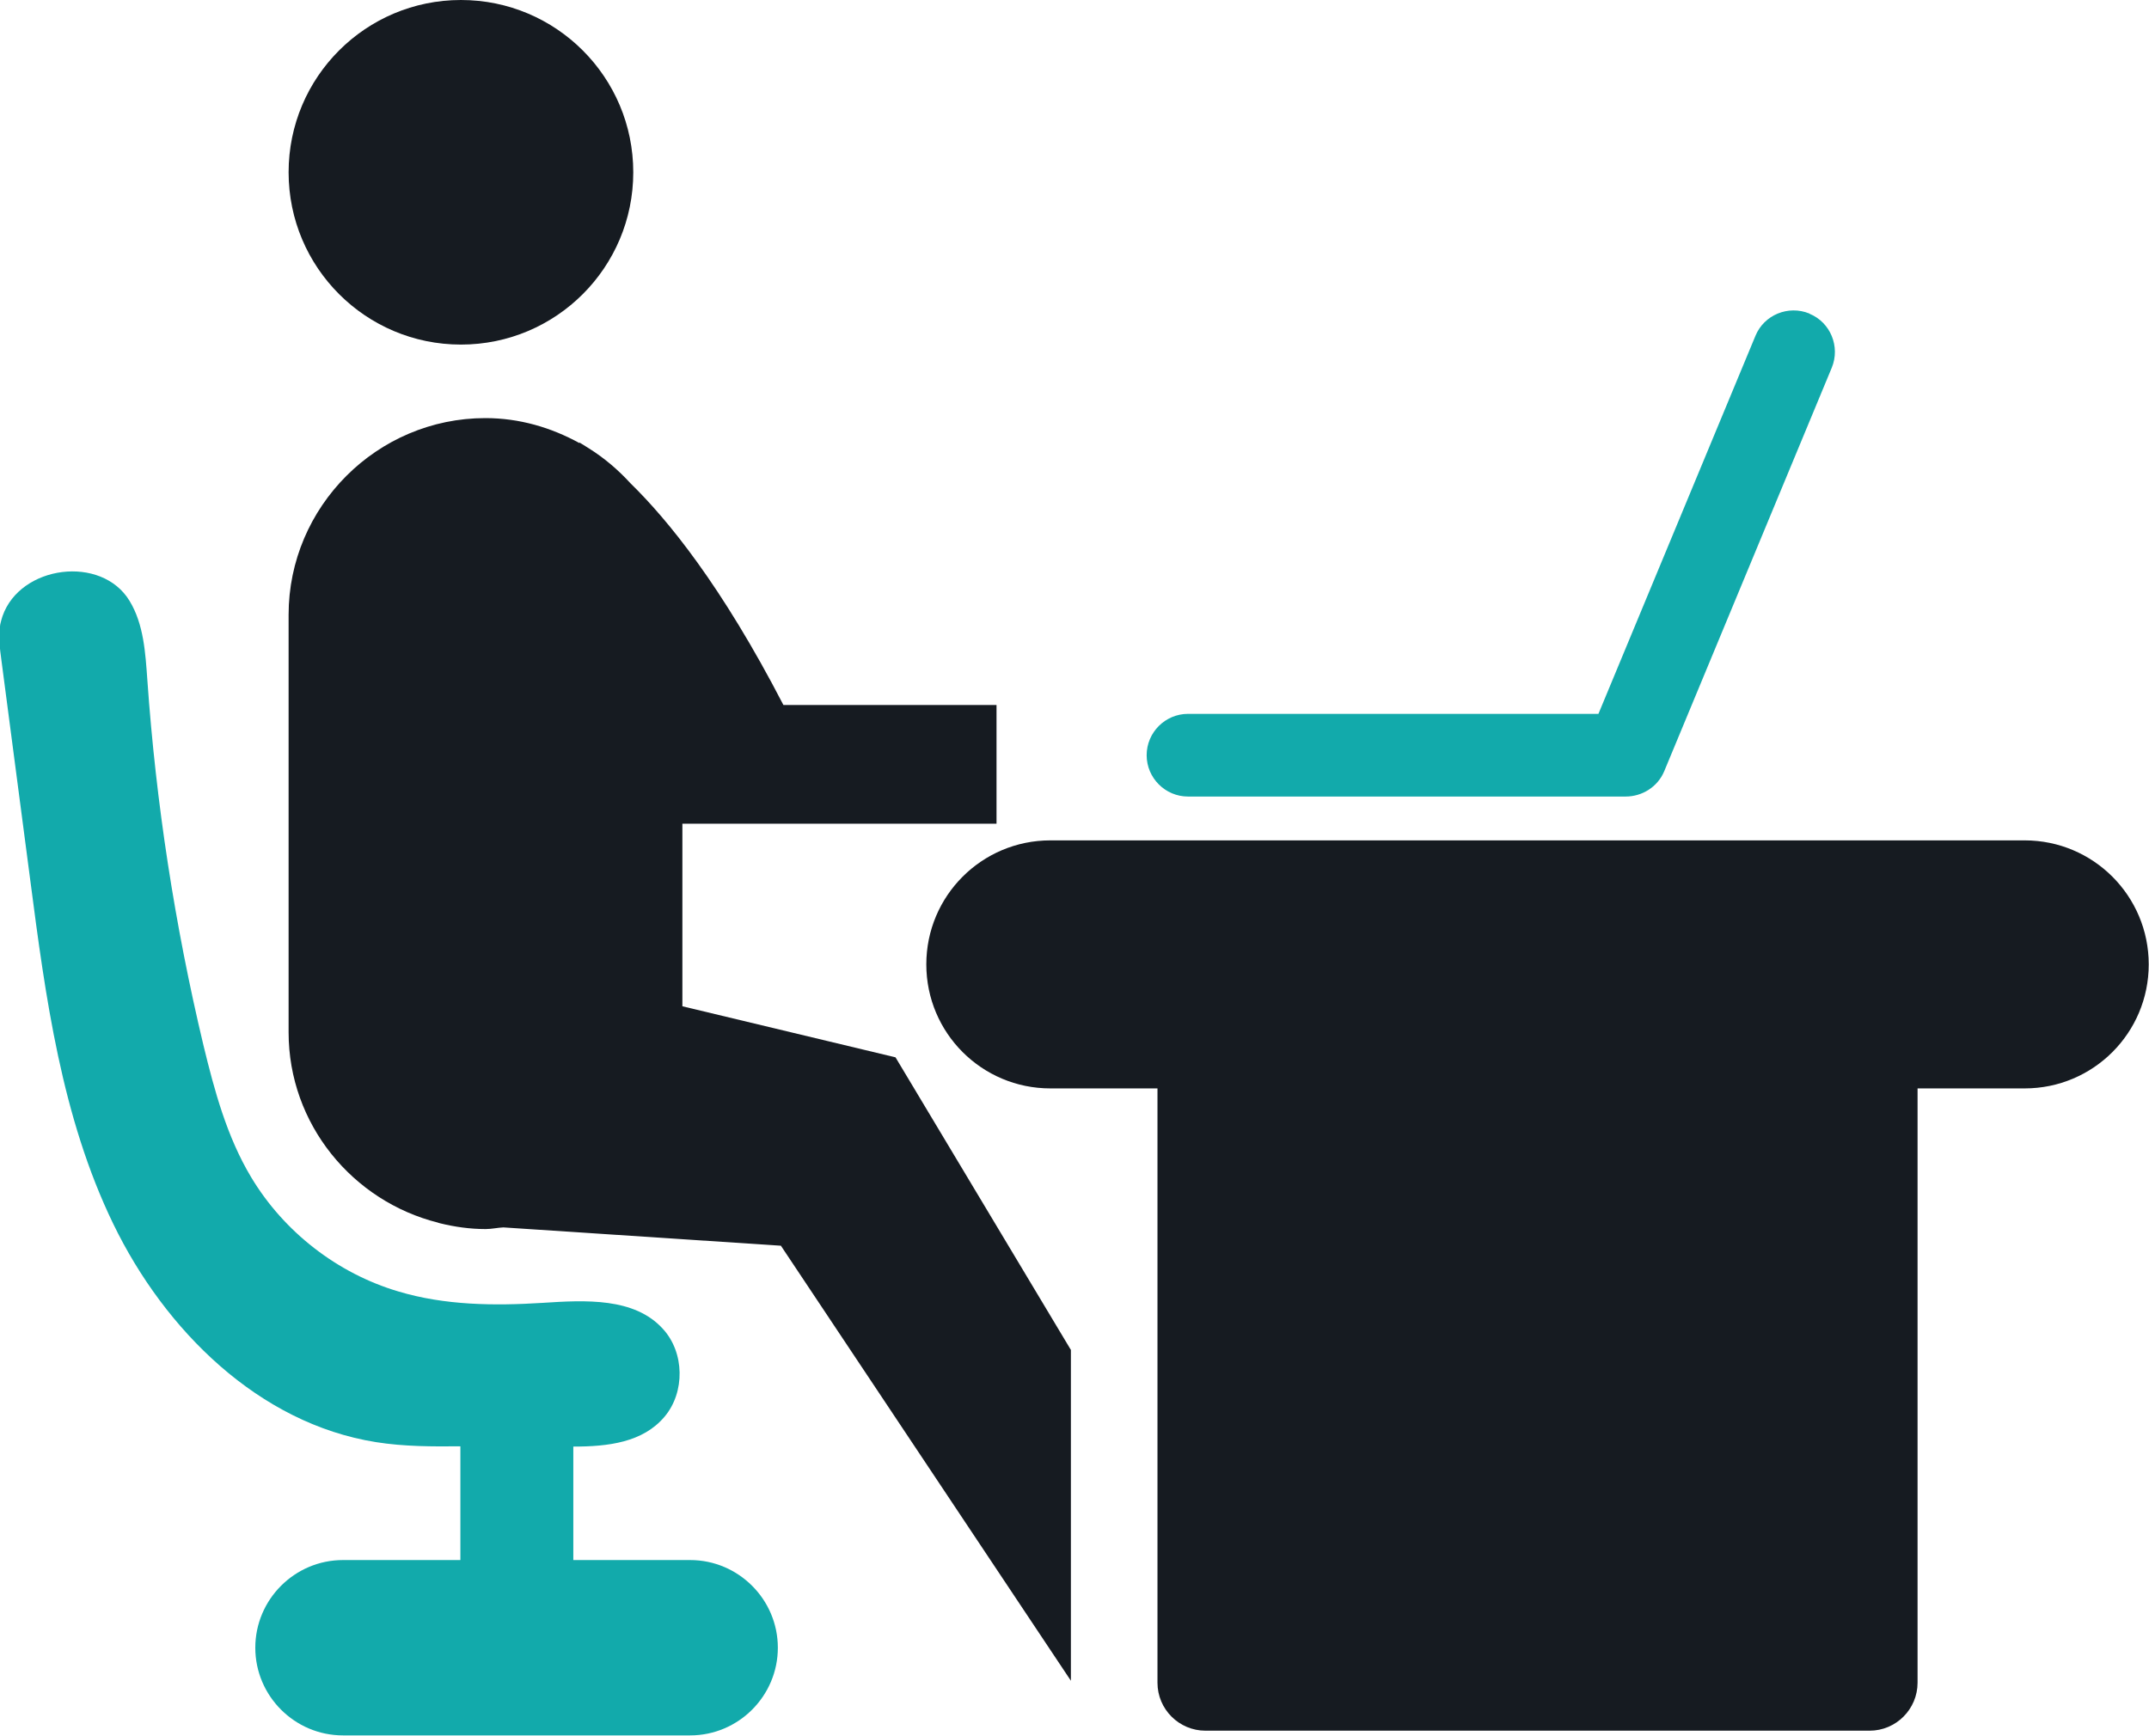 <?xml version="1.0" encoding="UTF-8"?><svg id="Layer_2" xmlns="http://www.w3.org/2000/svg" viewBox="0 0 77.44 62.56"><g id="Layer_1-2"><path d="M16.61,12.42c3.43,0,6.21-2.78,6.21-6.21S20.04,0,16.61,0s-6.21,2.78-6.21,6.21,2.78,6.21,6.21,6.21Z" style="fill:#161b21; fill-rule:evenodd;"/><path d="M72.97,30.29h-35.12c-2.47,0-4.47,2-4.47,4.47s2,4.47,4.47,4.47h3.86v21.42c0,.96.78,1.73,1.73,1.73h23.93c.96,0,1.73-.78,1.73-1.73v-21.42h3.86c2.47,0,4.47-2,4.47-4.47s-2-4.47-4.47-4.47Z" style="fill:#161b21; fill-rule:evenodd;"/><path d="M65.2,11.3c-.76-.31-1.63.05-1.94.8l-5.66,13.63h-14.79c-.82,0-1.49.67-1.49,1.49s.67,1.49,1.49,1.49h15.75s.01,0,.02,0c.59,0,1.15-.34,1.39-.91l6.04-14.55c.31-.76-.05-1.63-.8-1.94Z" style="fill:#12aaab; fill-rule:evenodd;"/><path d="M24.89,56.23h-4.23v-4.09c1.26,0,2.51-.15,3.29-1.08.74-.88.72-2.31-.06-3.16-1.03-1.14-2.8-1.04-4.34-.94-1.74.11-3.52.09-5.19-.41-2.2-.65-4.13-2.15-5.31-4.12-.87-1.45-1.32-3.11-1.72-4.76-1.03-4.32-1.71-8.73-2.02-13.16-.07-.98-.13-2.01-.64-2.85-1.01-1.67-3.94-1.29-4.58.55-.03.1-.06.19-.08.29-.07.42-.02.86.04,1.29.35,2.64.69,5.29,1.04,7.93.55,4.23,1.13,8.55,2.99,12.39,1.86,3.84,5.25,7.2,9.47,7.87,1.01.16,2.02.16,3.04.15v4.1h-4.23c-1.74,0-3.16,1.42-3.16,3.16s1.42,3.16,3.16,3.16h12.51c1.74,0,3.16-1.42,3.16-3.16s-1.42-3.16-3.16-3.16Z" style="fill:#12aaab; fill-rule:evenodd;"/><path d="M38.58,48.64l-6.31-10.53-7.68-1.84v-6.58h11.32v-4.28h-7.68c-2.23-4.31-4.17-6.68-5.51-7.99-.44-.48-.94-.91-1.5-1.26-.2-.13-.34-.21-.34-.21v.02c-1.02-.56-2.16-.9-3.39-.9h0c-3.9,0-7.09,3.19-7.09,7.09v15.05c0,3.31,2.31,6.09,5.39,6.86h-.01s.07.02.07.02c.53.13,1.08.21,1.65.21h0c.22,0,.42-.05.64-.06l10,.66,10.45,15.68v-11.93Z" style="fill:#161b21; fill-rule:evenodd;"/></g></svg>